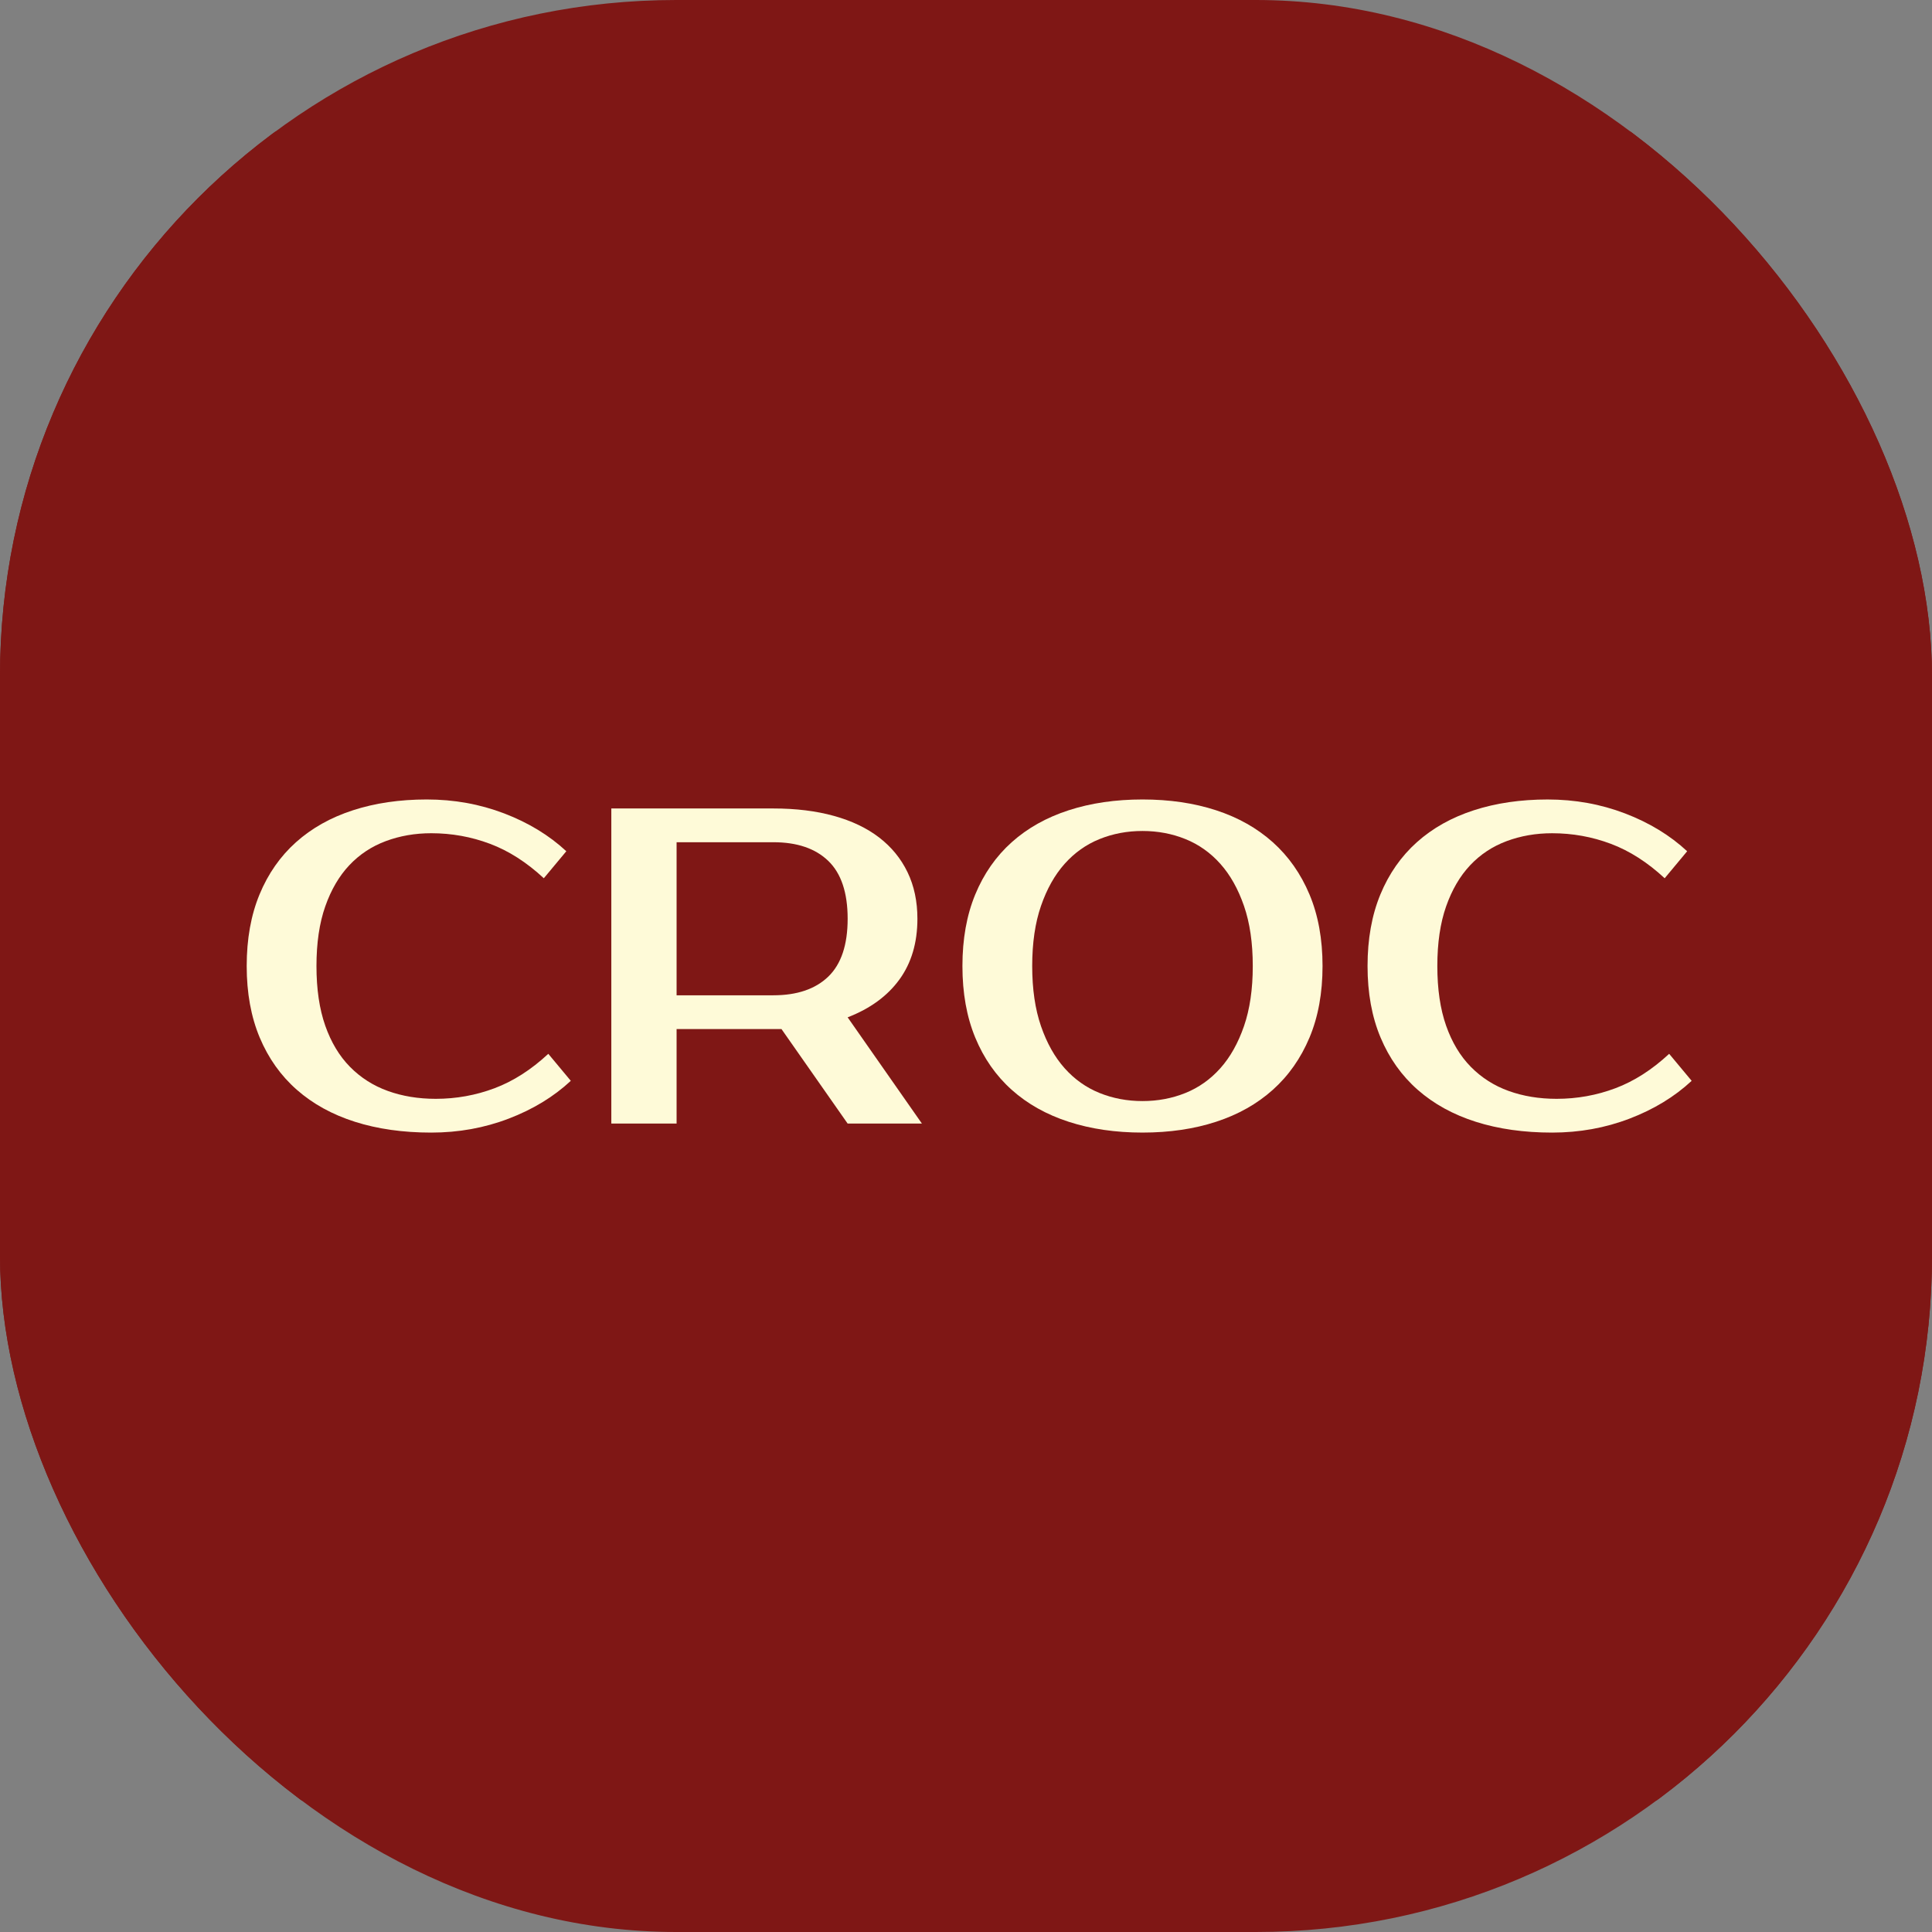 <svg xmlns="http://www.w3.org/2000/svg" version="1.1" xmlns:xlink="http://www.w3.org/1999/xlink" width="1000" height="1000"><rect width="100%" height="100%" fill="#808080" stroke="none"/><g clip-path="url(#SvgjsClipPath1042)"><rect width="1000" height="1000" fill="#7f1715"></rect><g transform="matrix(4.695,0,0,4.695,0,68.075)"><svg xmlns="http://www.w3.org/2000/svg" version="1.1" xmlns:xlink="http://www.w3.org/1999/xlink" width="213.695px" height="184px"><svg version="1.1" id="Слой_1" xmlns="http://www.w3.org/2000/svg" xmlns:xlink="http://www.w3.org/1999/xlink" x="0px" y="0px" width="213.695px" height="184px" viewBox="0 0 213.695 184" style="enable-background:new 0 0 213.695 184;" xml:space="preserve">
<g>
	<rect style="fill:#7F1715;" width="213.695" height="184"></rect>
	<g>
		<path style="fill:#FEFAD8;" d="M48.04,106.64c2.25,0,4.409-0.389,6.477-1.166
			c2.067-0.777,4.044-2.042,5.93-3.796l2.481,2.978
			c-1.886,1.754-4.168,3.144-6.849,4.168c-2.68,1.025-5.525,1.539-8.536,1.539
			c-3.11,0-5.914-0.397-8.412-1.191c-2.499-0.794-4.632-1.968-6.402-3.523
			c-1.77-1.555-3.135-3.474-4.094-5.756C27.676,97.607,27.197,94.978,27.197,92
			s0.471-5.608,1.414-7.891s2.283-4.201,4.02-5.757
			c1.737-1.555,3.829-2.729,6.278-3.523c2.448-0.794,5.161-1.191,8.139-1.191
			c3.01,0,5.856,0.513,8.536,1.538c2.68,1.026,4.963,2.416,6.849,4.169
			l-2.481,2.978c-1.886-1.753-3.863-3.019-5.93-3.796
			c-2.068-0.777-4.227-1.167-6.477-1.167c-1.787,0-3.458,0.29-5.012,0.869
			c-1.556,0.579-2.896,1.464-4.02,2.655c-1.125,1.191-2.01,2.705-2.655,4.541
			C35.212,87.261,34.889,89.453,34.889,92c0,2.548,0.323,4.739,0.968,6.575
			c0.645,1.836,1.555,3.35,2.729,4.541c1.174,1.191,2.563,2.077,4.168,2.655
			C44.36,106.351,46.121,106.64,48.04,106.64z"></path>
		<path style="fill:#FEFAD8;" d="M85.26,74.63c2.481,0,4.706,0.273,6.675,0.819
			c1.968,0.546,3.63,1.34,4.987,2.382c1.356,1.042,2.398,2.316,3.126,3.821
			c0.728,1.506,1.092,3.218,1.092,5.136c0,2.647-0.662,4.88-1.985,6.7
			c-1.324,1.82-3.226,3.209-5.707,4.168l8.188,11.712h-8.188l-7.295-10.421H85.26
			H74.591v10.421h-7.196V74.63H85.26z M74.591,78.353v16.873H85.26
			c2.613,0,4.631-0.686,6.055-2.06c1.422-1.373,2.134-3.499,2.134-6.377
			s-0.712-5.004-2.134-6.377c-1.423-1.373-3.441-2.06-6.055-2.06H74.591z"></path>
		<path style="fill:#FEFAD8;" d="M125.953,73.638c2.978,0,5.682,0.397,8.114,1.191
			s4.516,1.969,6.253,3.523c1.737,1.556,3.084,3.474,4.044,5.757
			c0.959,2.283,1.439,4.913,1.439,7.891s-0.48,5.607-1.439,7.891
			c-0.96,2.283-2.308,4.202-4.044,5.756c-1.737,1.556-3.821,2.729-6.253,3.523
			c-2.432,0.794-5.136,1.191-8.114,1.191s-5.691-0.397-8.139-1.191
			c-2.449-0.794-4.541-1.968-6.278-3.523c-1.737-1.555-3.077-3.474-4.02-5.756
			c-0.943-2.283-1.414-4.913-1.414-7.891s0.471-5.608,1.414-7.891
			s2.283-4.201,4.02-5.757c1.737-1.555,3.829-2.729,6.278-3.523
			C120.262,74.035,122.976,73.638,125.953,73.638z M125.953,77.112
			c-1.688,0-3.268,0.298-4.739,0.894c-1.473,0.595-2.754,1.506-3.846,2.729
			c-1.092,1.224-1.96,2.771-2.605,4.64C114.117,87.244,113.795,89.453,113.795,92
			c0,2.548,0.323,4.756,0.968,6.625c0.645,1.87,1.514,3.417,2.605,4.64
			c1.092,1.224,2.374,2.134,3.846,2.729c1.472,0.595,3.052,0.893,4.739,0.893
			c1.687,0,3.267-0.298,4.739-0.893c1.472-0.596,2.754-1.505,3.846-2.729
			c1.092-1.224,1.96-2.771,2.605-4.64c0.646-1.869,0.968-4.077,0.968-6.625
			c0-2.547-0.322-4.756-0.968-6.625c-0.645-1.869-1.513-3.416-2.605-4.64
			c-1.092-1.224-2.375-2.134-3.846-2.729
			C129.22,77.41,127.64,77.112,125.953,77.112z"></path>
		<path style="fill:#FEFAD8;" d="M171.609,106.64c2.25,0,4.409-0.389,6.477-1.166
			c2.067-0.777,4.044-2.042,5.93-3.796l2.481,2.978
			c-1.886,1.754-4.168,3.144-6.849,4.168c-2.68,1.025-5.525,1.539-8.536,1.539
			c-3.11,0-5.914-0.397-8.412-1.191c-2.499-0.794-4.632-1.968-6.402-3.523
			c-1.77-1.555-3.135-3.474-4.094-5.756c-0.96-2.283-1.439-4.913-1.439-7.891
			s0.471-5.608,1.414-7.891s2.283-4.201,4.02-5.757
			c1.737-1.555,3.829-2.729,6.278-3.523c2.448-0.794,5.161-1.191,8.139-1.191
			c3.01,0,5.856,0.513,8.536,1.538c2.68,1.026,4.963,2.416,6.849,4.169
			l-2.481,2.978c-1.886-1.753-3.863-3.019-5.93-3.796
			c-2.068-0.777-4.227-1.167-6.477-1.167c-1.787,0-3.458,0.29-5.012,0.869
			c-1.556,0.579-2.896,1.464-4.02,2.655c-1.125,1.191-2.01,2.705-2.655,4.541
			c-0.645,1.836-0.968,4.028-0.968,6.576c0,2.548,0.323,4.739,0.968,6.575
			c0.645,1.836,1.555,3.35,2.729,4.541c1.174,1.191,2.563,2.077,4.168,2.655
			C167.928,106.351,169.69,106.64,171.609,106.64z"></path>
	</g>
</g>
</svg></svg></g></g><defs><clipPath id="SvgjsClipPath1042"><rect width="1000" height="1000" x="0" y="0" rx="350" ry="350"></rect></clipPath></defs></svg>